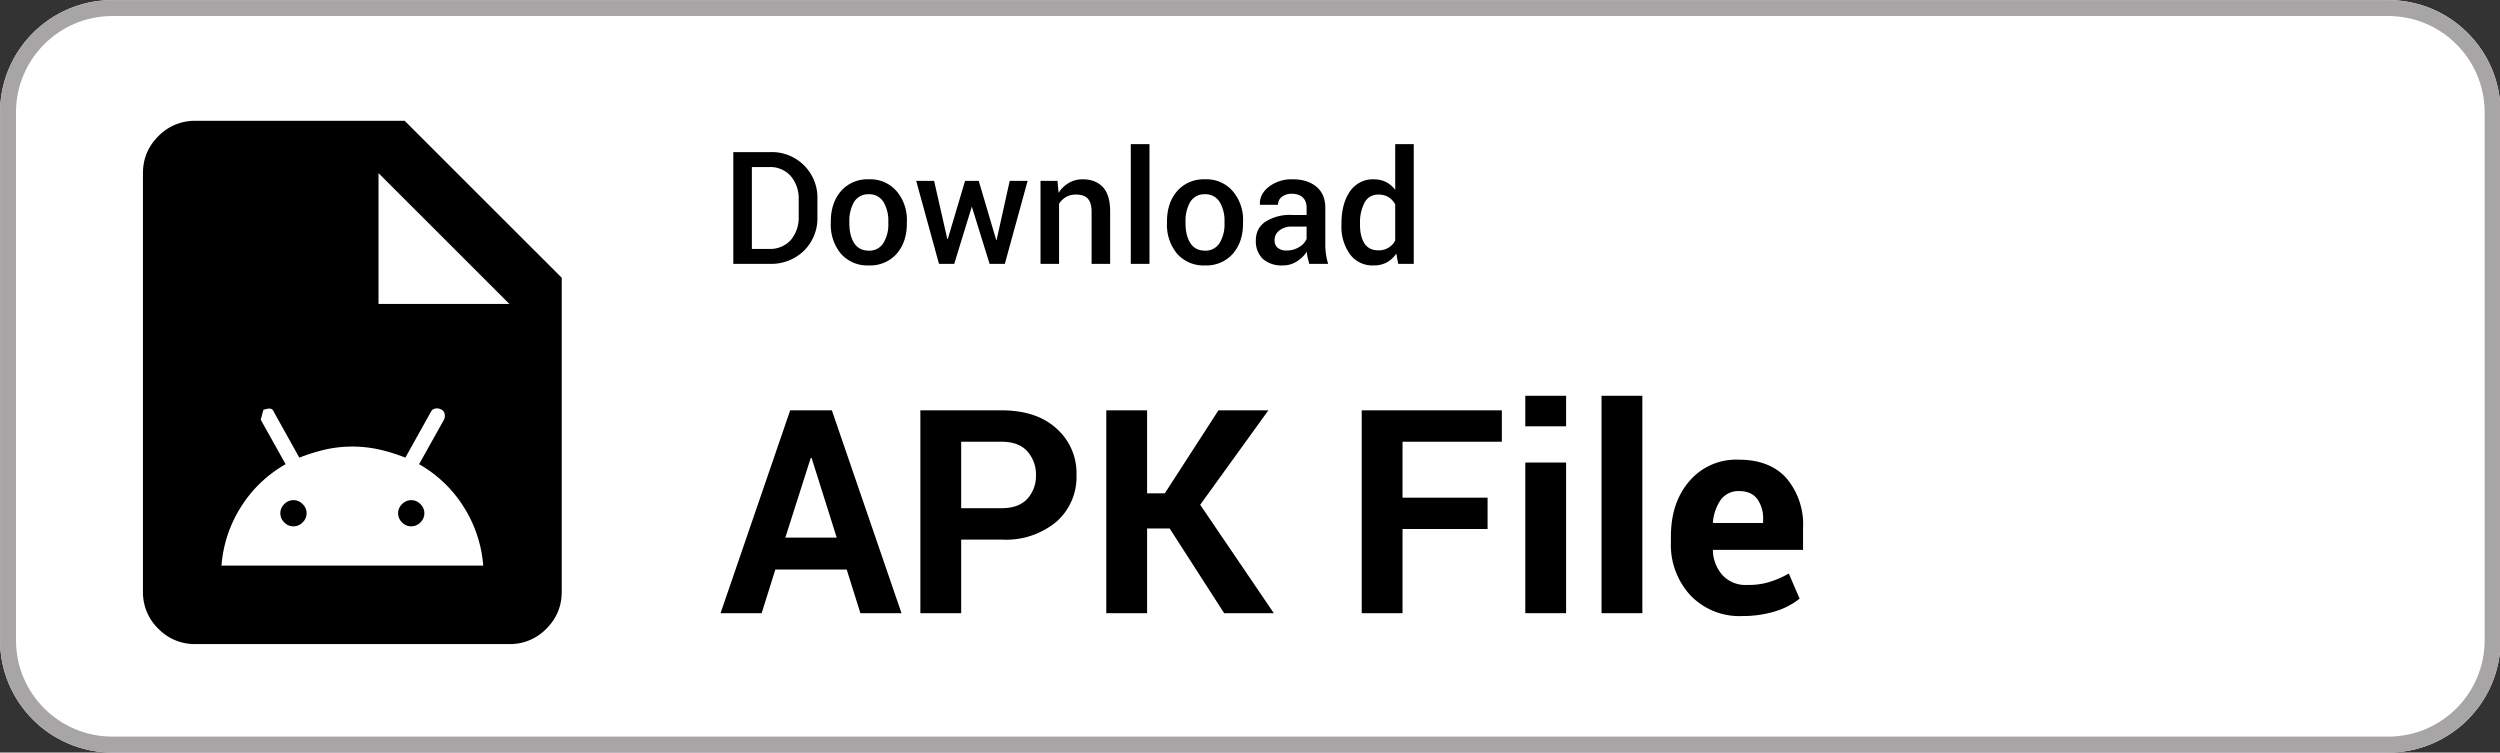 <svg viewBox="0 0 196 59" xmlns="http://www.w3.org/2000/svg" xml:space="preserve" style="fill-rule:evenodd;clip-rule:evenodd;stroke-linejoin:round;stroke-miterlimit:2"><rect x="0" y="0" width="196" height="59" fill="#333333" stroke="none"/><g id="Artboard1" transform="scale(1 .983)"><path style="fill:none" d="M0 0h196v60H0z"/><path d="M115.579 21.064v29.483c0 3.462-2.15 6.272-4.797 6.272H13.599c-2.647 0-4.797-2.81-4.797-6.272V21.064c0-3.462 2.15-6.272 4.797-6.272h97.183c2.647 0 4.797 2.81 4.797 6.272Z" style="fill:#fff" transform="matrix(1.836 0 0 1.428 -16.157 -21.117)"/><path d="M115.579 21.064v29.483c0 3.462-2.15 6.272-4.797 6.272H13.599c-2.647 0-4.797-2.81-4.797-6.272V21.064c0-3.462 2.15-6.272 4.797-6.272h97.183c2.647 0 4.797 2.81 4.797 6.272Zm-.681 0c0-2.971-1.845-5.382-4.116-5.382H13.599c-2.272 0-4.116 2.411-4.116 5.382v29.483c0 2.97 1.844 5.382 4.116 5.382h97.183c2.271 0 4.116-2.412 4.116-5.382V21.064Z" style="fill:#a7a5a6" transform="matrix(1.836 0 0 1.428 -16.157 -21.117)"/><path d="M8 29.333a2.57 2.57 0 0 1-1.883-.782 2.577 2.577 0 0 1-.784-1.884V5.333c0-.733.262-1.361.784-1.882A2.576 2.576 0 0 1 8 2.667h10.667l8 8v16c0 .733-.261 1.361-.783 1.884a2.564 2.564 0 0 1-1.884.782H8Zm1.333-4h13.334a6.517 6.517 0 0 0-1-3 6.417 6.417 0 0 0-2.267-2.166l1.267-2.267a.459.459 0 0 0 .033-.3.303.303 0 0 0-.2-.233.415.415 0 0 0-.284-.034.304.304 0 0 0-.216.167l-1.3 2.333a8.855 8.855 0 0 0-1.333-.416 6.334 6.334 0 0 0-2.734 0c-.444.102-.889.24-1.333.416L12 17.5c-.044-.111-.116-.167-.216-.167-.1 0-.205.023-.317.067l-.134.5 1.267 2.267a6.417 6.417 0 0 0-2.267 2.166 6.517 6.517 0 0 0-1 3m3.667-2a.638.638 0 0 1-.467-.2.64.64 0 0 1 0-.933.642.642 0 0 1 .934 0 .64.64 0 0 1 0 .933.638.638 0 0 1-.467.2m6 0a.638.638 0 0 1-.467-.2.64.64 0 0 1 0-.933.642.642 0 0 1 .934 0 .64.64 0 0 1 0 .933.638.638 0 0 1-.467.2M17.333 12H24l-6.667-6.667V12Z" style="fill-rule:nonzero" transform="matrix(1.539 0 0 1.565 3 5.462)" id="MaterialSymbolsApkDocument.svg"/><path d="M.078 0v-.711h.23a.29.29 0 0 1 .305.302v.108a.29.29 0 0 1-.085.217.299.299 0 0 1-.22.084h-.23Zm.118-.616v.521h.109a.177.177 0 0 0 .139-.057.222.222 0 0 0 .05-.149V-.41a.22.22 0 0 0-.05-.148.174.174 0 0 0-.139-.058H.196Z" style="fill-rule:nonzero" transform="matrix(12.321 0 0 12.53 56.532 21.043)"/><path d="M.041-.269c0-.078.021-.143.064-.193a.222.222 0 0 1 .177-.076.22.22 0 0 1 .178.076.28.28 0 0 1 .065.193v.01c0 .08-.021.144-.065.195A.224.224 0 0 1 .283.01a.223.223 0 0 1-.178-.075.287.287 0 0 1-.064-.194v-.01Zm.118.01c0 .052.01.094.03.126.02.032.052.049.094.049a.104.104 0 0 0 .093-.049.226.226 0 0 0 .031-.126v-.01a.23.23 0 0 0-.031-.125.105.105 0 0 0-.094-.049.105.105 0 0 0-.093.049.239.239 0 0 0-.03.125v.01Z" style="fill-rule:nonzero" transform="matrix(12.321 0 0 12.53 64.63 21.043)"/><path d="M.527-.152.53-.153l.083-.375h.114L.582 0H.485L.373-.361.372-.366l-.001.005L.26 0H.163L.018-.528h.114l.084.37h.003l.11-.37h.087l.111.376Z" style="fill-rule:nonzero" transform="matrix(12.321 0 0 12.53 71.608 21.043)"/><path d="m.17-.528.007.076a.186.186 0 0 1 .065-.063.167.167 0 0 1 .089-.023c.055 0 .097.017.128.05s.046.085.046.156V0H.387v-.331c0-.04-.009-.068-.025-.085S.321-.441.287-.441a.126.126 0 0 0-.062.015.142.142 0 0 0-.045.043V0H.062v-.528H.17Z" style="fill-rule:nonzero" transform="matrix(12.321 0 0 12.53 80.813 21.043)"/><path style="fill-rule:nonzero" d="M.07-.762h.119V0H.07z" transform="matrix(12.321 0 0 12.53 87.791 21.043)"/><path d="M.041-.269c0-.078.021-.143.064-.193a.222.222 0 0 1 .177-.076.22.22 0 0 1 .178.076.28.28 0 0 1 .065.193v.01c0 .08-.021.144-.065.195A.224.224 0 0 1 .283.01a.223.223 0 0 1-.178-.075.287.287 0 0 1-.064-.194v-.01Zm.118.01c0 .052.01.094.03.126.02.032.052.049.094.049a.104.104 0 0 0 .093-.049.226.226 0 0 0 .031-.126v-.01a.23.23 0 0 0-.031-.125.105.105 0 0 0-.094-.049.105.105 0 0 0-.093.049.239.239 0 0 0-.03.125v.01Z" style="fill-rule:nonzero" transform="matrix(12.321 0 0 12.53 90.986 21.043)"/><path d="M.38 0 .37-.039a.25.25 0 0 1-.006-.038.2.2 0 0 1-.064.062.16.16 0 0 1-.089.025.179.179 0 0 1-.127-.042.157.157 0 0 1-.044-.117C.04-.2.06-.24.101-.268a.287.287 0 0 1 .17-.043h.092v-.046c0-.028-.008-.05-.024-.065-.016-.016-.04-.024-.07-.024a.098.098 0 0 0-.064.02.062.062 0 0 0-.024.05H.066v-.003C.064-.421.082-.458.122-.49a.236.236 0 0 1 .154-.048c.062 0 .112.016.149.047.038.031.057.076.057.135v.234A.426.426 0 0 0 .5 0H.38ZM.235-.085a.15.15 0 0 0 .081-.022.11.11 0 0 0 .047-.052v-.078H.269a.121.121 0 0 0-.081.026.076.076 0 0 0-.029.06c0 .02.006.036.019.048a.083.083 0 0 0 .057.018Z" style="fill-rule:nonzero" transform="matrix(12.321 0 0 12.53 97.965 21.043)"/><path d="M.041-.257c0-.084.018-.152.054-.204a.176.176 0 0 1 .152-.077c.029 0 .054.006.077.017a.175.175 0 0 1 .059.05v-.291h.118V0H.402L.39-.065a.18.18 0 0 1-.061.056.17.17 0 0 1-.083.019.177.177 0 0 1-.151-.071.298.298 0 0 1-.054-.186v-.01Zm.118.01c0 .049.01.088.028.117.019.029.049.044.089.044a.117.117 0 0 0 .107-.062v-.231A.136.136 0 0 0 .34-.425a.128.128 0 0 0-.063-.016c-.04 0-.07.017-.089.051a.27.27 0 0 0-.029.133v.01Z" style="fill-rule:nonzero" transform="matrix(12.321 0 0 12.53 104.666 21.043)"/><path d="M.448-.153h-.25L.15 0H.006L.25-.711h.146L.64 0H.496L.448-.153ZM.233-.265h.18L.325-.544H.322l-.089.279Z" style="fill-rule:nonzero" transform="matrix(22.376 0 0 22.755 56.357 48.905)"/><path d="M.209-.258V0H.066v-.711H.35c.081 0 .146.021.192.063a.208.208 0 0 1 .071.164.208.208 0 0 1-.071.164.276.276 0 0 1-.192.062H.209Zm0-.11H.35c.039 0 .069-.01.09-.032a.118.118 0 0 0 .031-.083.12.12 0 0 0-.031-.085C.42-.59.39-.601.35-.601H.209v.233Z" style="fill-rule:nonzero" transform="matrix(22.376 0 0 22.755 70.68 48.905)"/><path d="M.288-.297H.209V0H.066v-.711h.143v.291h.062l.188-.291h.175L.395-.38.653 0H.479L.288-.297Z" style="fill-rule:nonzero" transform="matrix(22.376 0 0 22.755 85.256 48.905)"/><path d="M.507-.295H.209V0H.066v-.711h.491v.11H.209v.196h.298v.11Z" style="fill-rule:nonzero" transform="matrix(22.376 0 0 22.755 105.282 48.905)"/><path d="M.205 0H.062v-.528h.143V0Zm0-.655H.062v-.107h.143v.107Z" style="fill-rule:nonzero" transform="matrix(22.376 0 0 22.755 118.196 48.905)"/><path style="fill-rule:nonzero" d="M.062-.762h.143V0H.062z" transform="matrix(22.376 0 0 22.755 124.173 48.905)"/><path d="M.289.01a.237.237 0 0 1-.183-.073.26.26 0 0 1-.068-.186v-.02c0-.078.021-.143.064-.193a.215.215 0 0 1 .174-.076c.071 0 .127.021.166.064a.25.25 0 0 1 .059.175v.077H.186l-.001.003a.136.136 0 0 0 .034.086.109.109 0 0 0 .085.034.25.25 0 0 0 .078-.01.328.328 0 0 0 .069-.03l.038.088a.255.255 0 0 1-.084.044.387.387 0 0 1-.116.017ZM.276-.428a.077.077 0 0 0-.063.03.165.165 0 0 0-.028.08l.002.002h.174v-.013A.114.114 0 0 0 .34-.401C.326-.419.305-.428.276-.428Z" style="fill-rule:nonzero" transform="matrix(22.376 0 0 22.755 130.149 48.905)"/></g></svg>